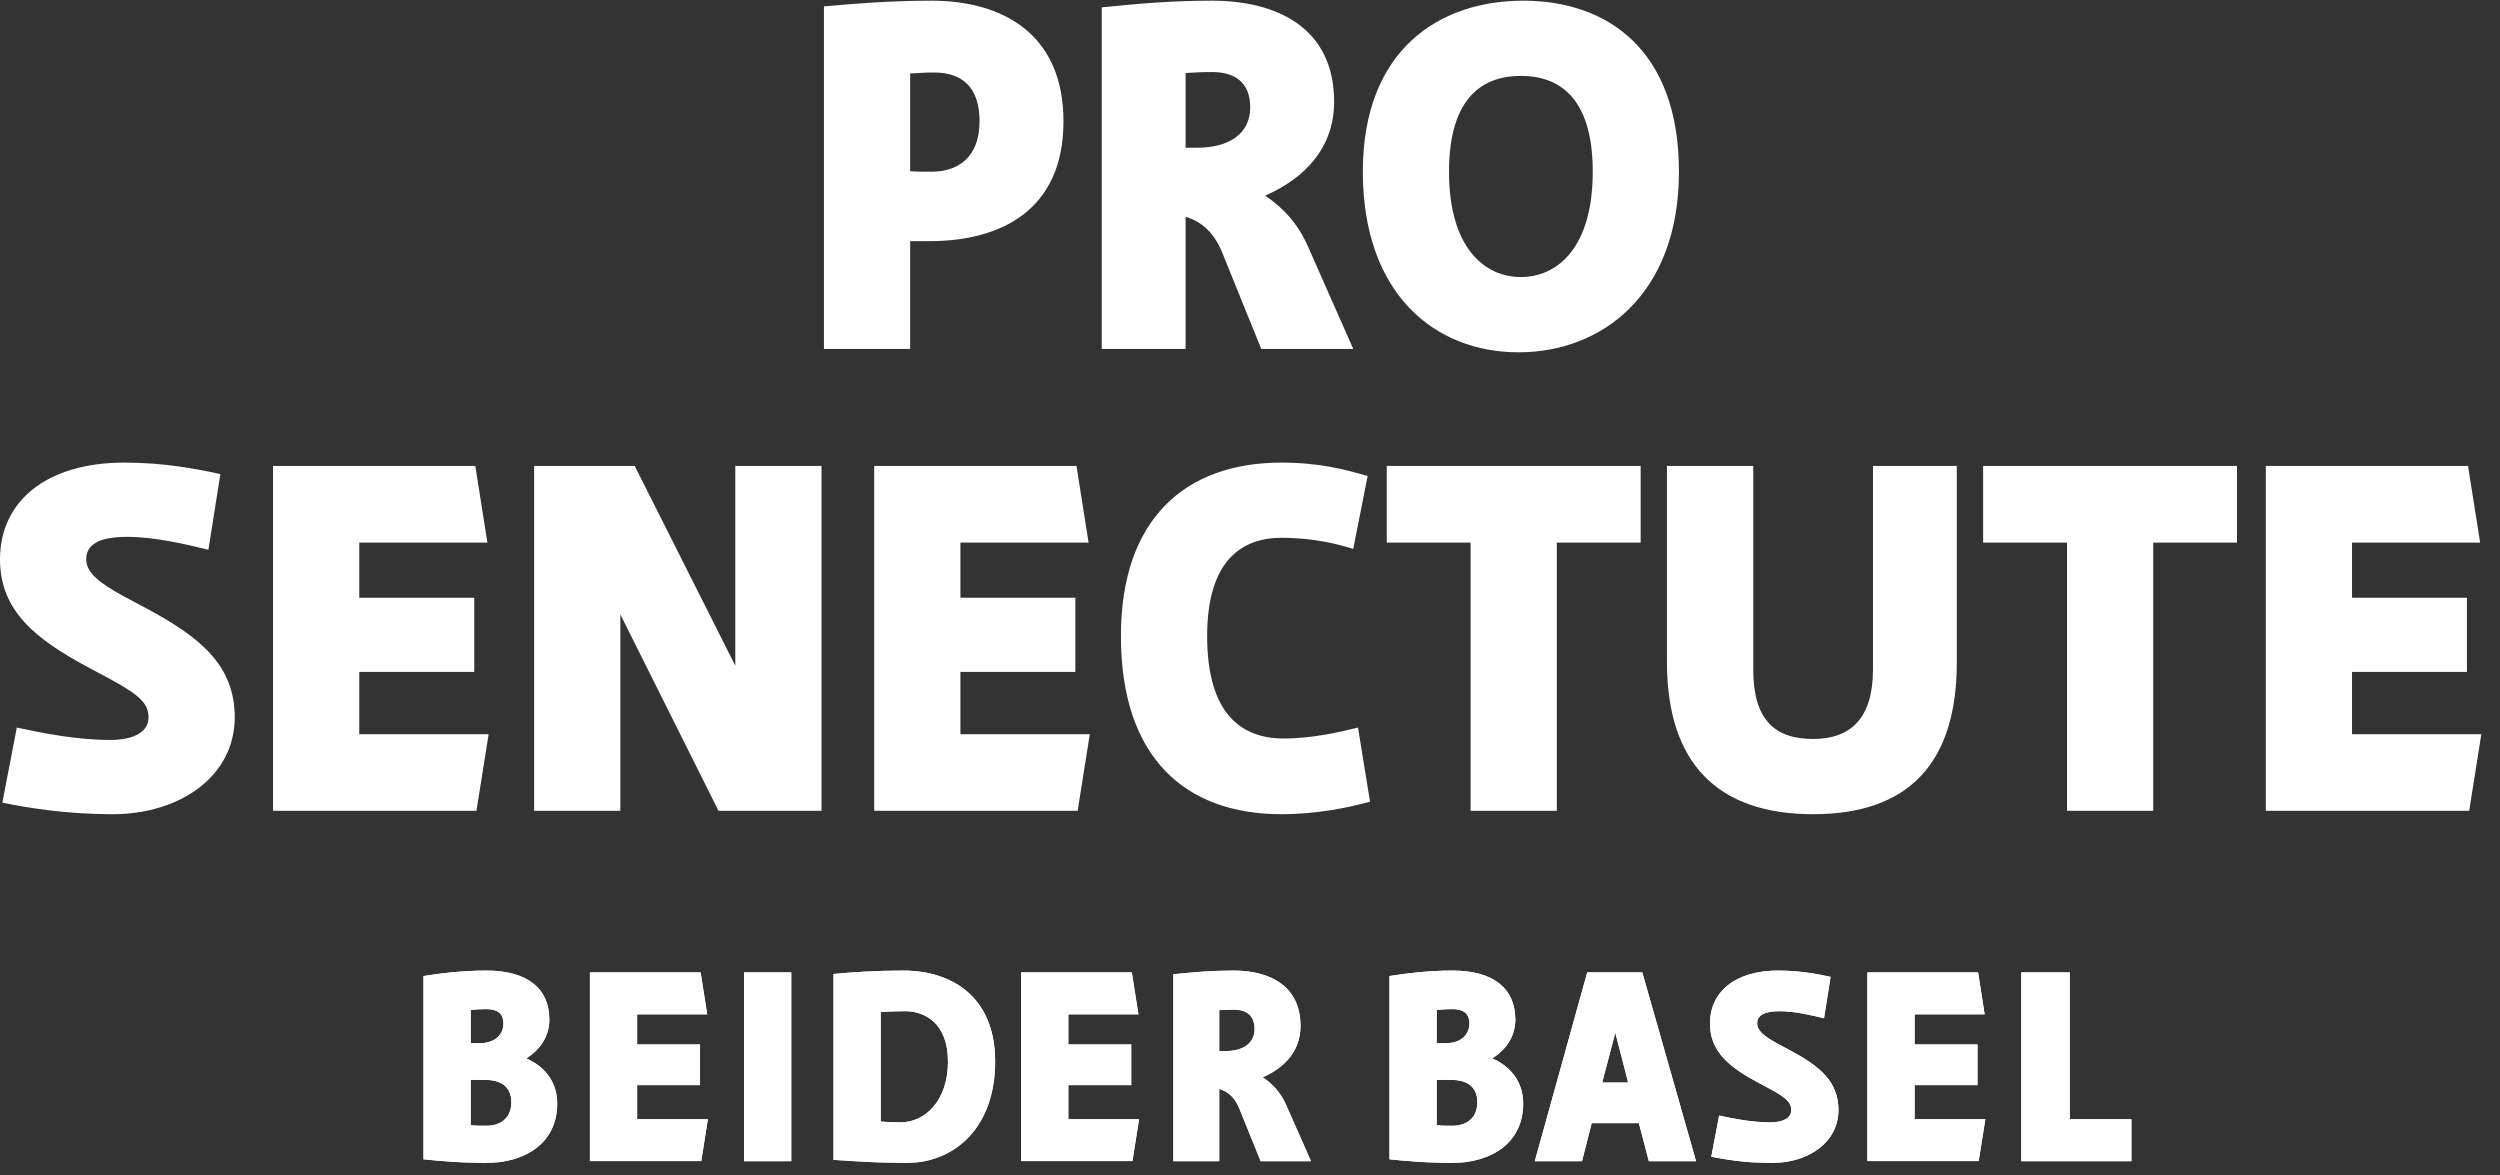 <?xml version="1.0" encoding="UTF-8" standalone="no"?><!DOCTYPE svg PUBLIC "-//W3C//DTD SVG 1.1//EN" "http://www.w3.org/Graphics/SVG/1.1/DTD/svg11.dtd"><svg width="100%" height="100%" viewBox="0 0 100 47" version="1.1" xmlns="http://www.w3.org/2000/svg" xmlns:xlink="http://www.w3.org/1999/xlink" xml:space="preserve" xmlns:serif="http://www.serif.com/" style="fill-rule:evenodd;clip-rule:evenodd;stroke-linejoin:round;stroke-miterlimit:2;"><rect x="0" y="0" width="100" height="47" fill="#333333" stroke="none"/><rect id="Artboard1" x="0" y="0" width="99.253" height="46.493" style="fill:none;"/><clipPath id="_clip1"><rect x="0" y="0" width="99.253" height="46.493"/></clipPath><g clip-path="url(#_clip1)"><path d="M94.081,29.369l0,-2.491l4.596,-0l0,-2.97l-4.596,0l0,-2.204l5.124,0l-0.484,-3.067l-8.088,0l0,13.796l8.135,0l0.485,-3.064l-5.172,0Zm-7.952,-7.665l3.35,0l-0,-3.067l-10.154,0l-0,3.067l3.356,0l-0,10.729l3.448,0l-0,-10.729Zm-7.857,4.789l0,-7.856l-3.353,0l-0,8.145c-0,1.915 -0.862,2.777 -2.394,2.777c-1.533,-0 -2.395,-0.767 -2.395,-2.777l-0,-8.145l-3.451,0l0,7.856c0,4.023 2.012,6.075 5.846,6.075c3.832,0 5.747,-2.052 5.747,-6.075Zm-17.437,-15.411c-1.436,0 -2.874,-1.148 -2.874,-4.214c-0,-3.067 1.438,-3.833 2.874,-3.833c1.438,-0 2.875,0.766 2.875,3.833c-0,3.066 -1.437,4.214 -2.875,4.214Zm0.095,-11.055c-3.35,-0 -6.416,1.953 -6.416,6.841c-0,4.886 2.874,7.224 6.227,7.224c3.351,-0 6.417,-2.338 6.417,-7.224c-0,-4.888 -2.874,-6.841 -6.228,-6.841Zm-13.028,5.881l-0.478,0l-0,-2.988c0.326,-0.02 0.67,-0.039 1.053,-0.039c0.862,0 1.532,0.365 1.532,1.419c-0,1.053 -0.862,1.608 -2.107,1.608Zm4.407,3.929c-0.382,-0.862 -0.958,-1.514 -1.705,-2.012c1.591,-0.691 2.761,-1.917 2.761,-3.755c0,-2.971 -2.301,-4.043 -4.888,-4.043c-1.628,-0 -2.873,0.115 -4.407,0.267l-0,13.662l3.354,0l-0,-5.287c0.67,0.209 1.149,0.651 1.474,1.456l1.551,3.831l3.681,0l-1.821,-4.119Zm-17.341,22.596l8.138,0l0.486,-3.064l-5.175,0l-0,-2.491l4.598,-0l-0,-2.97l-4.598,0l-0,-2.204l5.127,0l-0.485,-3.067l-8.091,0l-0,13.796Zm2.299,-25.565c-0.304,-0 -0.594,-0 -0.861,-0.02l-0,-3.909c0.308,-0.019 0.613,-0.039 0.957,-0.039c1.054,0 1.819,0.518 1.819,1.955c-0,1.436 -0.861,2.013 -1.915,2.013Zm-0,-6.841c-1.722,-0 -3.257,0.133 -4.309,0.229l0,13.7l3.448,0l-0,-4.31l0.767,-0c2.875,-0 5.366,-1.248 5.366,-4.791c0,-3.545 -2.491,-4.828 -5.272,-4.828Zm-8.527,32.406l4.121,0l0,-13.796l-3.449,0l0,7.991l-4.024,-7.991l-4.023,0l-0,13.796l3.449,0l-0,-7.855l3.926,7.855Zm-17.819,0l8.137,0l0.487,-3.064l-5.174,0l0,-2.491l4.599,-0l-0,-2.97l-4.599,0l0,-2.204l5.125,0l-0.484,-3.067l-8.091,0l-0,13.796Zm-7.472,-10.059c-0,-0.575 0.478,-0.9 1.629,-0.9c1.149,0 2.395,0.307 3.258,0.517l0.479,-3.027c-1.055,-0.23 -2.301,-0.46 -3.832,-0.46c-3.162,-0 -4.983,1.57 -4.983,3.87c-0,2.069 1.438,3.201 3.545,4.328l0.864,0.463c1.244,0.67 1.531,1.014 1.531,1.532c0,0.574 -0.574,0.901 -1.531,0.901c-1.343,-0 -2.684,-0.269 -3.737,-0.496l-0.578,3.004c0.958,0.196 2.493,0.462 4.411,0.462c2.718,0 4.884,-1.534 4.884,-3.871c-0,-2.106 -1.399,-3.218 -3.545,-4.369l-0.861,-0.459c-1.035,-0.556 -1.534,-0.976 -1.534,-1.495Zm41.388,3.066c0,4.885 2.587,7.128 6.42,7.128c1.436,0 2.681,-0.266 3.544,-0.5l-0.48,-2.966c-0.671,0.169 -1.82,0.438 -2.97,0.438c-1.821,0 -3.065,-1.13 -3.065,-4.1c-0,-2.97 1.34,-3.928 2.971,-3.928c1.34,0 2.297,0.269 2.873,0.442l0.576,-2.914c-0.863,-0.25 -1.918,-0.536 -3.449,-0.536c-3.833,-0 -6.42,2.241 -6.42,6.936Zm20.789,-6.803l-10.155,0l0,3.067l3.354,0l0,10.729l3.448,0l-0,-10.729l3.353,0l-0,-3.067Z" style="fill:#fff;fill-rule:nonzero;"/><path d="M80.851,38.896l1.94,-0l0,5.873l2.465,-0l-0,1.678l-4.405,0l-0,-7.551Zm-9.725,-0.073c0.839,-0 1.52,0.126 2.097,0.252l-0.262,1.656c-0.472,-0.115 -1.154,-0.283 -1.783,-0.283c-0.629,-0 -0.891,0.178 -0.891,0.493c0,0.284 0.272,0.514 0.839,0.818l0.471,0.252c1.175,0.629 1.941,1.237 1.941,2.391c0,1.28 -1.186,2.118 -2.675,2.118c-1.049,-0 -1.888,-0.147 -2.412,-0.251l0.315,-1.646c0.576,0.125 1.311,0.272 2.045,0.272c0.525,-0 0.839,-0.178 0.839,-0.493c0,-0.283 -0.157,-0.472 -0.839,-0.839l-0.472,-0.252c-1.154,-0.619 -1.94,-1.237 -1.94,-2.37c0,-1.258 0.996,-2.118 2.727,-2.118Zm-7.038,4.478l0.524,-1.993l0.514,1.993l-1.038,-0Zm1.604,-4.405l-2.203,-0l-2.097,7.551l1.888,0l0.388,-1.521l1.887,0l0.399,1.521l1.888,0l-2.15,-7.551Zm-46.236,6.135c-0.209,0 -0.419,0 -0.629,-0.021l-0,-1.814l0.577,0c0.629,0 1.049,0.262 1.049,0.891c-0,0.63 -0.42,0.944 -0.997,0.944Zm-0.629,-4.635c0.221,-0.021 0.44,-0.032 0.629,-0.032c0.42,-0 0.681,0.157 0.681,0.577c-0,0.42 -0.314,0.787 -0.943,0.787l-0.367,0l-0,-1.332Zm2.224,1.94c0.597,-0.378 0.922,-0.923 0.922,-1.552c-0,-1.259 -0.891,-1.961 -2.517,-1.961c-0.986,-0 -1.888,0.115 -2.517,0.22l-0,7.33c0.735,0.074 1.626,0.147 2.465,0.147c1.625,0 2.884,-0.807 2.884,-2.38c0,-0.839 -0.472,-1.469 -1.237,-1.804Zm37.044,2.695c-0.209,0 -0.419,0 -0.628,-0.021l-0,-1.814l0.577,0c0.629,0 1.048,0.262 1.048,0.891c-0,0.63 -0.419,0.944 -0.997,0.944Zm-0.628,-4.635c0.22,-0.021 0.44,-0.032 0.628,-0.032c0.42,-0 0.683,0.157 0.683,0.577c-0,0.42 -0.315,0.787 -0.944,0.787l-0.367,0l-0,-1.332Zm2.223,1.94c0.598,-0.378 0.923,-0.923 0.923,-1.552c-0,-1.259 -0.892,-1.961 -2.518,-1.961c-0.985,-0 -1.887,0.115 -2.516,0.22l-0,7.33c0.734,0.074 1.626,0.147 2.465,0.147c1.625,0 2.883,-0.807 2.883,-2.38c-0,-0.839 -0.471,-1.469 -1.237,-1.804Zm-10.659,-0.294l-0.262,-0l0,-1.636c0.178,-0.01 0.366,-0.021 0.576,-0.021c0.473,-0 0.839,0.199 0.839,0.777c-0,0.576 -0.471,0.88 -1.153,0.88Zm2.412,2.15c-0.21,-0.472 -0.524,-0.828 -0.934,-1.101c0.872,-0.378 1.511,-1.049 1.511,-2.055c0,-1.626 -1.259,-2.213 -2.675,-2.213c-0.891,-0 -1.573,0.063 -2.412,0.147l-0,7.477l1.836,0l0,-2.894c0.366,0.115 0.629,0.356 0.808,0.797l0.849,2.097l2.013,0l-0.996,-2.255Zm-15.428,0.703c-0.241,0 -0.514,-0.011 -0.787,-0.032l0,-4.384c0.336,-0.02 0.671,-0.031 0.996,-0.031c0.724,-0 1.695,0.441 1.695,2.014c-0,1.573 -0.918,2.433 -1.904,2.433Zm0.105,-6.072c-0.996,-0 -2.034,0.063 -2.779,0.136l-0,7.435c0.944,0.063 1.887,0.126 2.883,0.126c2.035,0 3.582,-1.489 3.582,-4.058c-0,-2.569 -1.704,-3.639 -3.686,-3.639Zm-6.358,0.073l1.888,-0l-0,7.551l-1.888,0l-0,-7.551Zm44.933,7.548l4.452,0l0.267,-1.676l-2.831,0l0,-1.363l2.516,-0l-0,-1.625l-2.516,0l0,-1.206l2.803,-0l-0.263,-1.678l-4.428,-0l-0,7.548Zm-33.85,0l4.453,0l0.265,-1.676l-2.83,0l0,-1.363l2.516,-0l0,-1.625l-2.516,0l0,-1.206l2.804,-0l-0.265,-1.678l-4.427,-0l0,7.548Zm-17.249,0l4.454,0l0.265,-1.676l-2.83,0l0,-1.363l2.516,-0l-0,-1.625l-2.516,0l0,-1.206l2.804,-0l-0.265,-1.678l-4.428,-0l0,7.548Z" style="fill:#fff;fill-rule:nonzero;"/><clipPath id="_clip2"><path d="M80.851,38.896l1.94,-0l0,5.873l2.465,-0l-0,1.678l-4.405,0l-0,-7.551Zm-9.725,-0.073c0.839,-0 1.52,0.126 2.097,0.252l-0.262,1.656c-0.472,-0.115 -1.154,-0.283 -1.783,-0.283c-0.629,-0 -0.891,0.178 -0.891,0.493c0,0.284 0.272,0.514 0.839,0.818l0.471,0.252c1.175,0.629 1.941,1.237 1.941,2.391c0,1.28 -1.186,2.118 -2.675,2.118c-1.049,-0 -1.888,-0.147 -2.412,-0.251l0.315,-1.646c0.576,0.125 1.311,0.272 2.045,0.272c0.525,-0 0.839,-0.178 0.839,-0.493c0,-0.283 -0.157,-0.472 -0.839,-0.839l-0.472,-0.252c-1.154,-0.619 -1.94,-1.237 -1.94,-2.37c0,-1.258 0.996,-2.118 2.727,-2.118Zm-7.038,4.478l0.524,-1.993l0.514,1.993l-1.038,-0Zm1.604,-4.405l-2.203,-0l-2.097,7.551l1.888,0l0.388,-1.521l1.887,0l0.399,1.521l1.888,0l-2.15,-7.551Zm-46.236,6.135c-0.209,0 -0.419,0 -0.629,-0.021l-0,-1.814l0.577,0c0.629,0 1.049,0.262 1.049,0.891c-0,0.63 -0.42,0.944 -0.997,0.944Zm-0.629,-4.635c0.221,-0.021 0.44,-0.032 0.629,-0.032c0.42,-0 0.681,0.157 0.681,0.577c-0,0.42 -0.314,0.787 -0.943,0.787l-0.367,0l-0,-1.332Zm2.224,1.94c0.597,-0.378 0.922,-0.923 0.922,-1.552c-0,-1.259 -0.891,-1.961 -2.517,-1.961c-0.986,-0 -1.888,0.115 -2.517,0.22l-0,7.33c0.735,0.074 1.626,0.147 2.465,0.147c1.625,0 2.884,-0.807 2.884,-2.38c0,-0.839 -0.472,-1.469 -1.237,-1.804Zm37.044,2.695c-0.209,0 -0.419,0 -0.628,-0.021l-0,-1.814l0.577,0c0.629,0 1.048,0.262 1.048,0.891c-0,0.63 -0.419,0.944 -0.997,0.944Zm-0.628,-4.635c0.22,-0.021 0.44,-0.032 0.628,-0.032c0.42,-0 0.683,0.157 0.683,0.577c-0,0.42 -0.315,0.787 -0.944,0.787l-0.367,0l-0,-1.332Zm2.223,1.94c0.598,-0.378 0.923,-0.923 0.923,-1.552c-0,-1.259 -0.892,-1.961 -2.518,-1.961c-0.985,-0 -1.887,0.115 -2.516,0.22l-0,7.33c0.734,0.074 1.626,0.147 2.465,0.147c1.625,0 2.883,-0.807 2.883,-2.38c-0,-0.839 -0.471,-1.469 -1.237,-1.804Zm-10.659,-0.294l-0.262,-0l0,-1.636c0.178,-0.01 0.366,-0.021 0.576,-0.021c0.473,-0 0.839,0.199 0.839,0.777c-0,0.576 -0.471,0.88 -1.153,0.88Zm2.412,2.15c-0.21,-0.472 -0.524,-0.828 -0.934,-1.101c0.872,-0.378 1.511,-1.049 1.511,-2.055c0,-1.626 -1.259,-2.213 -2.675,-2.213c-0.891,-0 -1.573,0.063 -2.412,0.147l-0,7.477l1.836,0l0,-2.894c0.366,0.115 0.629,0.356 0.808,0.797l0.849,2.097l2.013,0l-0.996,-2.255Zm-15.428,0.703c-0.241,0 -0.514,-0.011 -0.787,-0.032l0,-4.384c0.336,-0.02 0.671,-0.031 0.996,-0.031c0.724,-0 1.695,0.441 1.695,2.014c-0,1.573 -0.918,2.433 -1.904,2.433Zm0.105,-6.072c-0.996,-0 -2.034,0.063 -2.779,0.136l-0,7.435c0.944,0.063 1.887,0.126 2.883,0.126c2.035,0 3.582,-1.489 3.582,-4.058c-0,-2.569 -1.704,-3.639 -3.686,-3.639Zm-6.358,0.073l1.888,-0l-0,7.551l-1.888,0l-0,-7.551Zm44.933,7.548l4.452,0l0.267,-1.676l-2.831,0l0,-1.363l2.516,-0l-0,-1.625l-2.516,0l0,-1.206l2.803,-0l-0.263,-1.678l-4.428,-0l-0,7.548Zm-33.85,0l4.453,0l0.265,-1.676l-2.83,0l0,-1.363l2.516,-0l0,-1.625l-2.516,0l0,-1.206l2.804,-0l-0.265,-1.678l-4.427,-0l0,7.548Zm-17.249,0l4.454,0l0.265,-1.676l-2.83,0l0,-1.363l2.516,-0l-0,-1.625l-2.516,0l0,-1.206l2.804,-0l-0.265,-1.678l-4.428,-0l0,7.548Z" clip-rule="nonzero"/></clipPath><g clip-path="url(#_clip2)"><rect x="16.714" y="38.604" width="68.768" height="7.939" style="fill:#fff;fill-rule:nonzero;"/></g></g></svg>